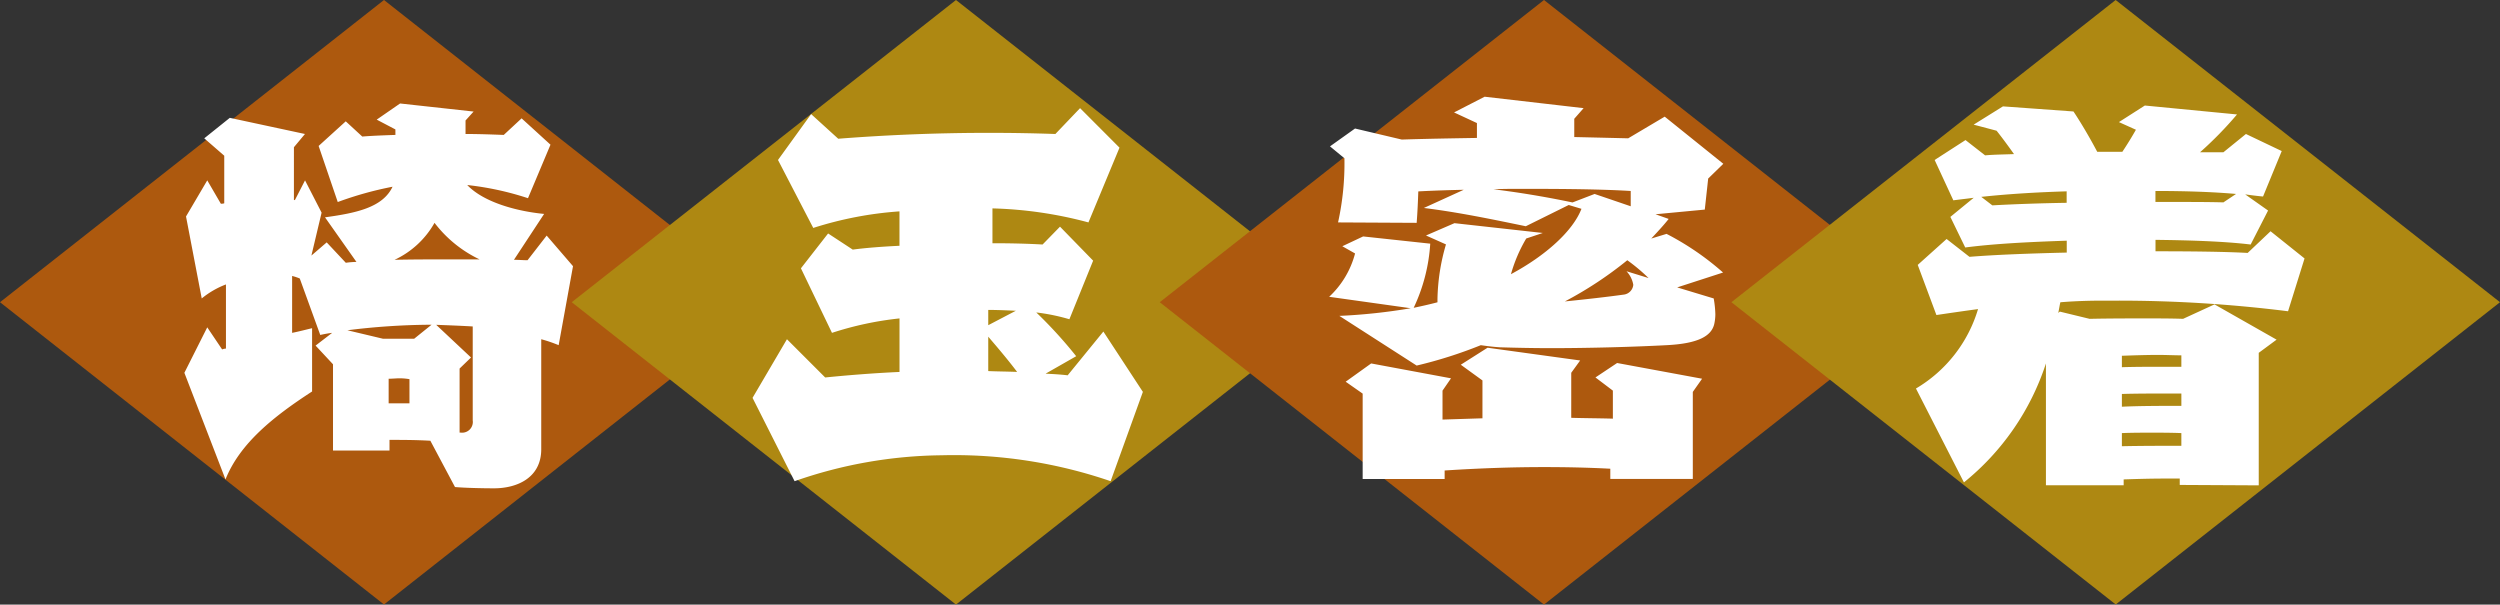 <svg id="area_saitama.svg" xmlns="http://www.w3.org/2000/svg" width="153" height="37" viewBox="0 0 153 37">
  <rect x="0" y="0" width="153" height="37" fill="#333333" stroke="none"/>
  <defs>
    <style>
      .cls-1 {
        fill: #ad590e;
      }

      .cls-1, .cls-2, .cls-3 {
        fill-rule: evenodd;
      }

      .cls-2 {
        fill: #ae8812;
      }

      .cls-3 {
        fill: #fff;
      }
    </style>
  </defs>
  <path id="長方形_516" data-name="長方形 516" class="cls-1" d="M0,18.495L23.5,0,47,18.495l-23.5,18.5Z"/>
  <path id="長方形_516_のコピー" data-name="長方形 516 のコピー" class="cls-2" d="M34.99,18.495L58.506,0l23.516,18.5-23.516,18.5Z"/>
  <path id="長方形_516_のコピー_2" data-name="長方形 516 のコピー 2" class="cls-1" d="M70.976,18.495L94.492,0l23.516,18.5-23.516,18.5Z"/>
  <path id="長方形_516_のコピー_3" data-name="長方形 516 のコピー 3" class="cls-2" d="M105.962,18.495L129.478,0,153,18.495l-23.517,18.5Z"/>
  <path id="埼玉密着_のコピー" data-name="埼玉密着 のコピー" class="cls-3" d="M35.068,16.29l-1.612-1.872-1.17,1.508c-0.26,0-.546-0.026-0.832-0.026L33.3,13.092c-1.638-.156-3.691-0.7-4.705-1.768a18.087,18.087,0,0,1,3.718.806L33.69,8.855,31.922,7.243,30.83,8.257C30.1,8.231,29.3,8.2,28.491,8.2V7.373l0.494-.546-4.5-.494-1.43.988,1.144,0.6V8.257c-0.754.026-1.456,0.052-2.028,0.1L21.16,7.425,19.5,8.932l1.17,3.432a21.469,21.469,0,0,1,3.354-.936c-0.6,1.274-2.236,1.612-4.134,1.872l1.924,2.73a5.065,5.065,0,0,0-.65.052l-1.17-1.248-0.936.806,0.624-2.626-1.014-1.976L18.04,12.26c0-.026-0.026-0.026-0.052-0.026V9.01L18.664,8.2l-4.6-.988L12.5,8.465,13.724,9.53v2.912a0.574,0.574,0,0,1-.208.026l-0.832-1.43-1.3,2.21,0.962,5.017a5.3,5.3,0,0,1,1.482-.858v3.926a0.758,0.758,0,0,0-.234.052l-0.91-1.352-1.4,2.782L13.8,29.34c0.884-2.21,2.938-3.848,5.3-5.381V20.085c-0.416.1-.832,0.208-1.222,0.286V16.888a3.293,3.293,0,0,1,.468.156L19.6,20.5a7.13,7.13,0,0,1,.728-0.13l-1.014.78,1.066,1.144v5.277h3.458v-0.65c0.754,0,1.586,0,2.5.052l1.508,2.834c0.6,0.052,1.664.078,2.392,0.078,1.378,0,2.886-.624,2.886-2.392V20.761a8.483,8.483,0,0,1,1.066.364Zm-5.719-.416h-1.56c-1.274,0-2.5,0-3.64.026a5.443,5.443,0,0,0,2.444-2.262A7.534,7.534,0,0,0,29.349,15.874Zm-2.938,4-1.066.858h-1.9l-2.184-.52a42.528,42.528,0,0,1,4.991-.338h0.156Zm2.522,5.875a0.656,0.656,0,0,1-.728.728H28.127V22.555l0.7-.676-2.132-2c0.676,0.026,1.43.052,2.236,0.1v5.771Zm-3.874-1.066H23.785V23.179c0.234,0,.468-0.026.65-0.026a3.483,3.483,0,0,1,.624.052v1.482Zm44.885-.7-2.418-3.692-2.184,2.678c-0.442-.052-0.884-0.078-1.352-0.1L65.863,21.8a27.211,27.211,0,0,0-2.444-2.678,12.17,12.17,0,0,1,2.028.416L66.9,15.952l-2.028-2.08-1.066,1.092c-0.91-.052-1.95-0.078-3.068-0.078V12.754a25.024,25.024,0,0,1,5.875.858l1.9-4.575L66.1,6.619,64.589,8.2A118.321,118.321,0,0,0,51.3,8.491L49.641,6.983,47.613,9.79l2.158,4.16a22.35,22.35,0,0,1,5.277-1.014v2.106c-1.092.052-2.08,0.13-2.86,0.234l-1.508-.988L49.017,16.42l1.9,3.951a20.044,20.044,0,0,1,4.133-.884v3.276c-1.69.078-3.25,0.208-4.549,0.338l-2.34-2.34-2.106,3.588,2.574,5.1a27.965,27.965,0,0,1,8.995-1.586,29.561,29.561,0,0,1,10.347,1.586Zm-7.773-4.965-1.69.884V18.967C61.027,18.967,61.6,18.993,62.171,19.019Zm0.078,3.744c-0.6-.026-1.2-0.026-1.768-0.052V20.605C61.105,21.333,61.7,22.035,62.249,22.763Zm43.219-12.738L101.88,7.139,99.645,8.465c-1.066-.026-2.158-0.052-3.3-0.078V7.269l0.572-.65-6.057-.7-1.872.962,1.4,0.65v0.91c-1.534.026-3.094,0.052-4.6,0.1l-2.86-.676L81.395,8.958l0.884,0.728a16.77,16.77,0,0,1-.39,3.926L86.7,13.638c0.052-.676.078-1.3,0.1-1.924,0.936-.052,1.872-0.078,2.782-0.1L87.14,12.728c2.106,0.26,4.212.7,6.239,1.118l2.626-1.3,0.78,0.234c-0.52,1.352-2.184,2.86-4.315,4a9.152,9.152,0,0,1,.936-2.184l1.014-.338-5.407-.6-1.742.754,1.222,0.546a12.575,12.575,0,0,0-.52,3.354V18.5c-0.494.13-.962,0.234-1.456,0.338a10.687,10.687,0,0,0,1.014-3.926l-4.107-.442-1.274.6,0.78,0.442a5.529,5.529,0,0,1-1.586,2.652l4.991,0.7a35.172,35.172,0,0,1-4.367.468L86.7,22.373a27.14,27.14,0,0,0,3.925-1.248c0.364,0.052.728,0.1,1.17,0.13,0.91,0.026,1.976.052,3.094,0.052,2.418,0,5.122-.078,7.1-0.182,2.028-.1,2.73-0.6,2.912-1.248a2.775,2.775,0,0,0,.078-0.65,6.387,6.387,0,0,0-.1-0.962l-2.236-.676,2.808-.91a16.877,16.877,0,0,0-3.458-2.366l-0.935.286c0.389-.416.753-0.806,1.065-1.2l-0.806-.286,3.016-.286,0.208-1.9Zm-1.3,13.154-5.2-.962-1.326.884,1.066,0.806v1.716c-0.858-.026-1.69-0.026-2.548-0.052V22.815l0.546-.754-5.667-.78L89.4,22.321l1.326,0.962V25.6l-2.444.078V23.907l0.52-.754-4.887-.91-1.56,1.118,1.04,0.728v5.225h5.017v-0.52c2.028-.13,4.029-0.208,6.083-0.208,1.3,0,2.652.026,4.056,0.1v0.624H103.6V23.985ZM99.8,12.624l-2.21-.754-1.352.52c-1.742-.364-3.354-0.624-4.835-0.806,0.6-.026,1.118-0.026,1.56-0.026,1.794,0,4.731,0,6.837.13v0.936Zm1.092,4.393L99.541,16.6a1.584,1.584,0,0,1,.416.832,0.665,0.665,0,0,1-.6.6c-0.936.13-2.288,0.286-3.588,0.416a23.176,23.176,0,0,0,3.822-2.522A11.462,11.462,0,0,1,100.893,17.018Zm40.146-1.2-2.08-1.664-1.4,1.326c-1.456-.078-3.458-0.1-5.641-0.1v-0.7c2.261,0.026,4.289.1,5.823,0.286l1.066-2.08-1.4-.988c0.39,0.052.754,0.1,1.092,0.13l1.144-2.782L137.451,8.2l-1.378,1.118h-1.43a22.638,22.638,0,0,0,2.262-2.314l-5.641-.546-1.586,1.014,1.04,0.468c-0.234.416-.52,0.884-0.832,1.352h-1.534c-0.468-.884-0.988-1.768-1.456-2.47l-4.315-.312-1.794,1.118L122.191,8c0.312,0.39.676,0.884,1.066,1.43-0.6.026-1.2,0.026-1.768,0.078l-1.2-.936L118.4,9.79l1.144,2.47c0.39-.052.832-0.1,1.248-0.156l-1.43,1.17,0.91,1.872c1.794-.234,3.926-0.338,6.213-0.416v0.728c-2.235.052-4.341,0.13-5.953,0.26l-1.4-1.092-1.767,1.586,1.143,3.068c0.676-.1,1.586-0.234,2.548-0.364a8.437,8.437,0,0,1-3.8,4.861l2.937,5.745a15.519,15.519,0,0,0,5.018-7.279V29.7h4.757V29.34c0.806-.026,1.638-0.052,2.5-0.052H133.4v0.39l4.835,0.026V21.593l1.092-.806-3.8-2.158-1.923.884c-0.728-.026-1.482-0.026-2.262-0.026-1.092,0-2.236,0-3.458.026l-1.82-.442-0.1.078c0.052-.208.078-0.442,0.13-0.65,0.936-.078,1.846-0.1,2.652-0.1h0.806a83.166,83.166,0,0,1,10.477.65Zm-4.186-3.951-0.78.52c-0.91-.026-1.9-0.026-2.885-0.026h-1.274V11.688C133.681,11.688,135.371,11.74,136.853,11.87Zm-10.373.546c-1.585.026-3.119,0.078-4.549,0.156l-0.676-.52c1.69-.182,3.484-0.286,5.225-0.338v0.7Zm7.02,10.035h-1.066c-0.858,0-1.742,0-2.574.026v-0.7c0.754-.026,1.508-0.052,2.21-0.052,0.52,0,.988.026,1.43,0.026v0.7Zm0,2.392c-1.248,0-2.522,0-3.64.052v-0.78c0.858-.026,1.69-0.026,2.548-0.026H133.5v0.754Zm0,2.444c-1.2,0-2.418,0-3.64.026V26.506c0.6-.026,1.222-0.026,1.82-0.026,0.624,0,1.222,0,1.82.026v0.78Z"/>
</svg>

